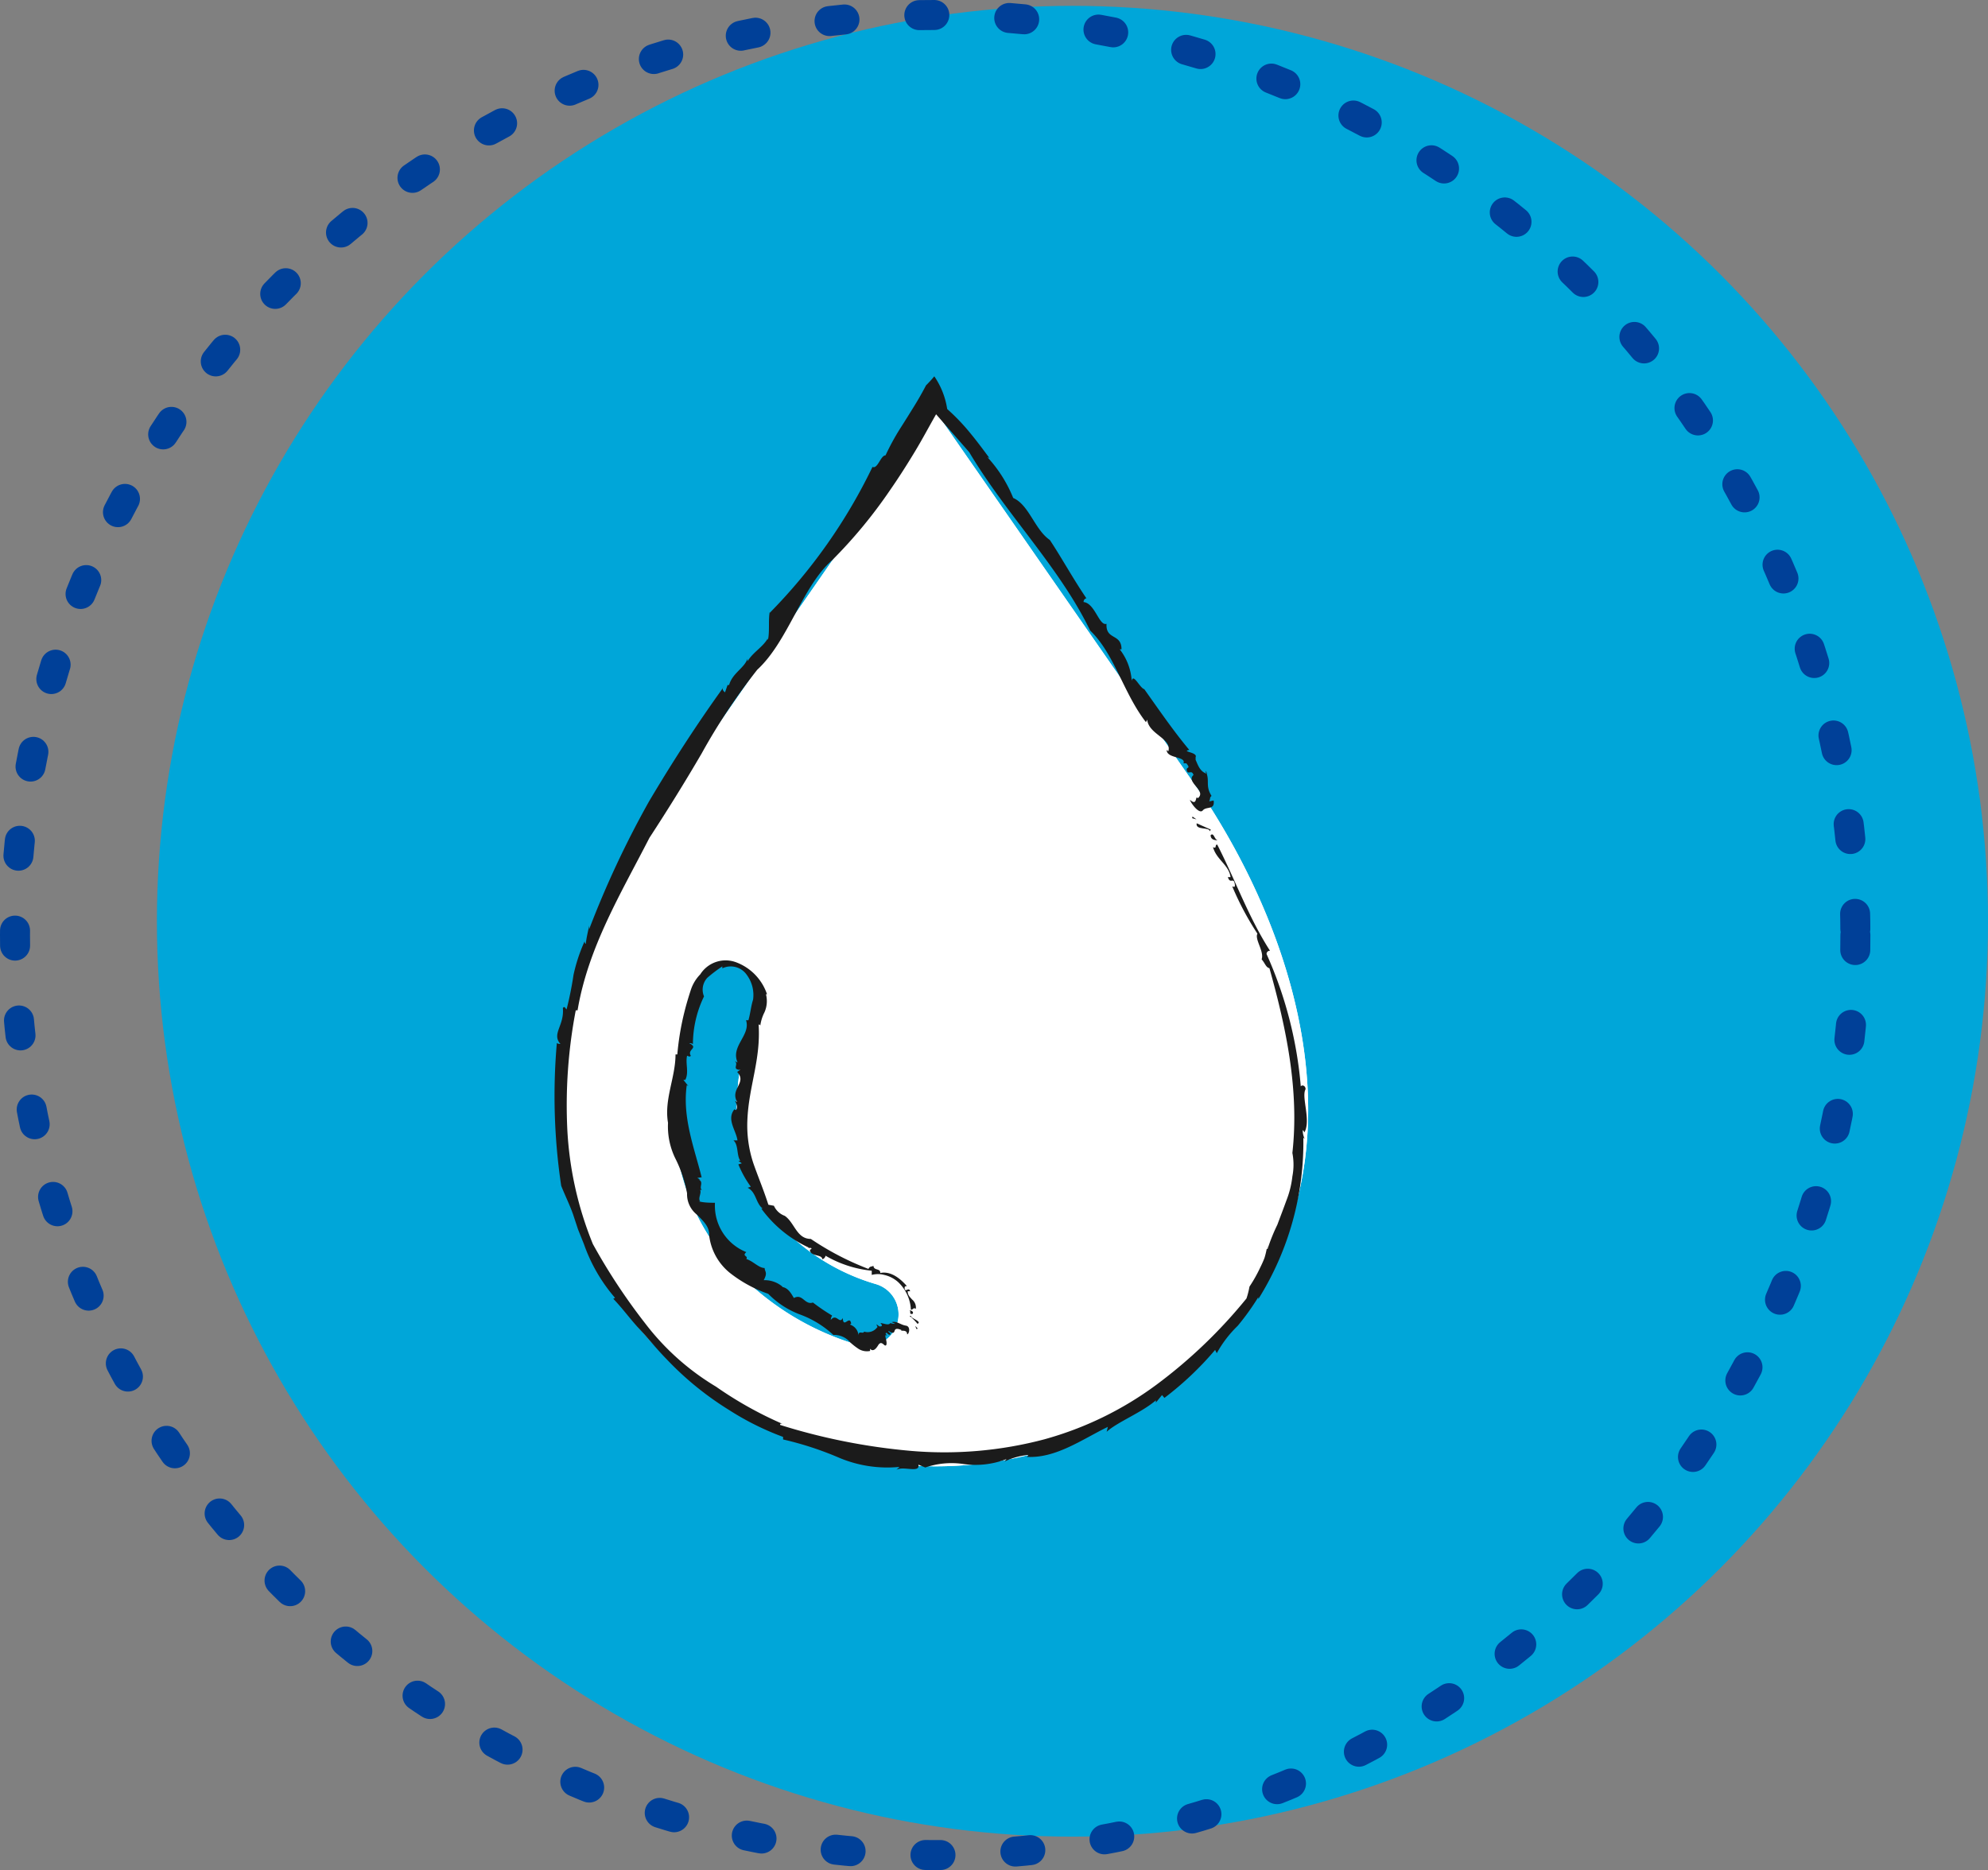 <?xml version="1.0" encoding="UTF-8"?> <svg xmlns="http://www.w3.org/2000/svg" viewBox="0 0 132.52 124.69"><rect x="0" y="0" width="132.52" height="124.69" fill="#808080" stroke="none"/><defs><style>.cls-1{fill:#00a6d9;}.cls-2,.cls-4{fill:none;}.cls-2{stroke:#004098;stroke-linecap:round;stroke-linejoin:round;stroke-width:2px;stroke-dasharray:1 5;}.cls-3{fill:#fff;}.cls-5{fill:#1b1b1b;}</style></defs><g id="レイヤー_2" data-name="レイヤー 2"><g id="ページデザイン"><circle class="cls-1" cx="71.49" cy="61.42" r="61.03"></circle><circle class="cls-2" cx="62.34" cy="62.34" r="61.34"></circle><path class="cls-3" d="M80.62,53.72,62.37,27.44,44.13,53.72c-7.4,11.6-10.08,26.41,0,36.49a25.82,25.82,0,0,0,36.49,0C90.69,80.13,88,65.32,80.62,53.72ZM59.81,88.23a2.11,2.11,0,0,1-2.61,1.44A18.36,18.36,0,0,1,49.34,85a14.86,14.86,0,0,1-3.47-5.35,16.25,16.25,0,0,1-1-5.74,25.09,25.09,0,0,1,1.52-8.19,2.11,2.11,0,0,1,4,1.38,21,21,0,0,0-1.29,6.81,12.24,12.24,0,0,0,.72,4.27A10.66,10.66,0,0,0,52.31,82a14.13,14.13,0,0,0,6.07,3.61A2.1,2.1,0,0,1,59.81,88.23Z"></path><path class="cls-3" d="M80.62,53.72,62.37,27.44,44.13,53.72c-7.4,11.6-10.08,26.41,0,36.49a25.82,25.82,0,0,0,36.49,0C90.69,80.13,88,65.32,80.62,53.72ZM59.81,88.23a2.11,2.11,0,0,1-2.61,1.44A18.36,18.36,0,0,1,49.34,85a14.86,14.86,0,0,1-3.47-5.35,16.25,16.25,0,0,1-1-5.74,25.09,25.09,0,0,1,1.52-8.19,2.11,2.11,0,0,1,4,1.38,21,21,0,0,0-1.29,6.81,12.24,12.24,0,0,0,.72,4.27A10.66,10.66,0,0,0,52.31,82a14.13,14.13,0,0,0,6.07,3.61A2.1,2.1,0,0,1,59.81,88.23Z"></path><path class="cls-4" d="M80.62,53.72,62.37,27.44,44.13,53.72c-7.4,11.6-10.08,26.41,0,36.49a25.82,25.82,0,0,0,36.49,0C90.69,80.13,88,65.32,80.62,53.72ZM59.81,88.23a2.11,2.11,0,0,1-2.61,1.44A18.36,18.36,0,0,1,49.34,85a14.86,14.86,0,0,1-3.47-5.35,16.25,16.25,0,0,1-1-5.74,25.09,25.09,0,0,1,1.52-8.19,2.11,2.11,0,0,1,4,1.38,21,21,0,0,0-1.29,6.81,12.24,12.24,0,0,0,.72,4.27A10.66,10.66,0,0,0,52.31,82a14.13,14.13,0,0,0,6.07,3.61A2.1,2.1,0,0,1,59.81,88.23Z"></path><polygon class="cls-5" points="61.09 88.61 61.18 88.58 61.01 88.4 61.09 88.61"></polygon><path class="cls-5" d="M60.76,87.73s-.1,0-.13,0a3.79,3.79,0,0,1,.53.53C61.53,88.1,60.54,87.83,60.76,87.73Z"></path><path class="cls-5" d="M60.83,87.6c.13-.18-.16-.24-.25-.26C60.8,87.38,60.53,87.65,60.83,87.6Z"></path><path class="cls-5" d="M52.32,80.86h0S52.34,80.85,52.32,80.86Z"></path><path class="cls-5" d="M50.05,79.12l-.21.07c.58.3.52,1,1,1.39h-.09a8.14,8.14,0,0,0,3.17,2.6s-.08.06-.11.06.24-.09.29,0a.17.17,0,0,1-.11.08c0,.47.82.29.82.63.09,0,.2-.11.22-.23a7.6,7.6,0,0,0,3.08,1c0,.07,0,.16,0,.28a1.6,1.6,0,0,1,.83,0,2.07,2.07,0,0,1,.92.47,2.7,2.7,0,0,1,.86,1.85c.17,0,.14-.17.33-.06a.69.69,0,0,0-.25-.62c-.15-.17-.3-.3-.29-.55l.16,0c-.09-.33-.35.15-.37-.22,0-.18.17-.09.14-.14-.44-.5-1.06-1-1.76-.86,0-.34-.42-.13-.46-.48-.14.09-.22,0-.33.21a18.83,18.83,0,0,1-3.84-2c-.95,0-1.08-1.09-1.74-1.54a.07.07,0,0,1,0,0,1.25,1.25,0,0,1-.72-.67l-.37-.07c-.32-1-.68-1.84-1-2.76a8,8,0,0,1-.4-2.88c.09-2.25.9-4,.75-6.37.06,0,.1,0,.11.08a2.78,2.78,0,0,1,.28-.9,1.83,1.83,0,0,0,.1-1.2h.07a3.44,3.44,0,0,0-2-2.11,2,2,0,0,0-2.45.78A2.67,2.67,0,0,0,46.05,66c-.15.46-.29.92-.41,1.4a18.12,18.12,0,0,0-.49,2.9l-.12,0c0,1.54-.77,3-.5,4.56a4.86,4.86,0,0,0,.5,2.4,8.54,8.54,0,0,1,.77,2.3A1.73,1.73,0,0,0,46.48,81c.41.42.82.79.79,1.35a3.79,3.79,0,0,0,1.39,2.52,8.76,8.76,0,0,0,2.55,1.39,5.78,5.78,0,0,0,2.15,1.39A6.62,6.62,0,0,1,55.55,89a1.42,1.42,0,0,1,1.14.51,4.3,4.3,0,0,0,.57.44,1.06,1.06,0,0,0,.74.12l0-.15c.19.23.39,0,.5-.17s.19-.33.45-.07l0,0c.17.11.17-.13.12-.35s-.11-.4.06-.27l-.1-.15c.09-.16.15.13.3.07s-.22-.22-.08-.24c.29.22.35.09.38,0s.07-.23.45-.07c-.06.13.38-.08.39.29.13,0,.26-.53-.09-.58s-.61-.33-.94-.23l.24.11a.87.87,0,0,1-.33-.05c-.11.19-.48,0-.66,0h0c.22.24,0,.23-.08.22l-.12-.09c-.21-.22.25.57,0,.13a.79.79,0,0,1-.89.31c-.06.2-.39-.13-.37.28a.82.82,0,0,0-.55-.74s0-.08.06-.06c-.09-.64-.53.37-.56-.39-.22.45-.42-.34-.8.13a.62.62,0,0,1,.09-.29,12.9,12.9,0,0,1-1.28-.87c-.55.19-.68-.62-1.27-.3-.16-.26-.37-.7-.82-.74l.08,0a1.85,1.85,0,0,0-1.27-.45c.28-.52.07-.55.06-.81-.39,0-.75-.45-1.22-.6.15-.23-.32-.18,0-.46a3.33,3.33,0,0,1-2.09-3.29h0c-.26,0-.76,0-1.09-.1,0,0,.09,0,.1,0-.16-.2.11-.55,0-.75a.19.19,0,0,1,.13,0c-.24-.15.14-.53-.22-.69l.09,0-.19-.12c.13,0,.31-.08.3,0-.47-1.92-1.31-4-1-6.19l.11.08L45.56,72a.27.27,0,0,1,.12,0c.26-.5,0-1.1.12-1.61.06,0,.17.11.25,0-.27-.44.56-.51-.11-.84a.36.36,0,0,1,.25.06,7.34,7.34,0,0,1,.74-3.18,1.16,1.16,0,0,1,.22-1.24,9.52,9.52,0,0,1,1-.76v.13a1.3,1.3,0,0,1,1.62.42,2.26,2.26,0,0,1,.43,1.67c-.14.43-.17.87-.31,1.37l-.16,0c.33,1-1.05,1.73-.56,2.82l-.2-.1c.31.21-.22.56.37.59l-.2.14c.68.72-.5,1.13,0,2L49,73.4c.11.21.19.46.06.61,0,0-.06,0-.1-.06-.55.68.11,1.41.2,2.08l-.27,0c.35.29.2,1,.46,1.36h-.13l.23.17-.23.07A7,7,0,0,0,50.05,79.12Z"></path><path class="cls-5" d="M54,83.3s0,0,0,0S54,83.3,54,83.3Z"></path><path class="cls-5" d="M58.57,88.22h.06S58.59,88.22,58.57,88.22Z"></path><polygon class="cls-5" points="79.49 54.44 79.47 54.55 79.76 54.63 79.49 54.44"></polygon><path class="cls-5" d="M80.63,55.44c0-.06.07-.07.08-.13l-.94-.42C79.67,55.39,80.69,55.11,80.63,55.44Z"></path><path class="cls-5" d="M80.7,55.68c0,.36.37.33.49.35C80.94,56,80.93,55.47,80.7,55.68Z"></path><path class="cls-5" d="M84.5,83.2a.36.36,0,0,0,0-.1A.1.1,0,0,0,84.5,83.2Z"></path><path class="cls-5" d="M81,90l.11.22a7.68,7.68,0,0,1,1.4-1.83,16.7,16.7,0,0,0,1.37-1.91v.13a19.67,19.67,0,0,0,3-10.79c0,.06.09.09.11.15a1.3,1.3,0,0,1-.15-.6c0-.06.09.06.11.13.46-.8-.22-2.38.08-2.88,0-.23-.22-.32-.32-.19a27,27,0,0,0-2.28-8.82.21.21,0,0,1,.23-.22c-1.43-2.22-2.31-4.72-3.52-7.08-.19,0,0,.31-.28.17.22.83,1.06,1.18,1.17,2h-.18c.17.53.4-.08.47.53,0,.26-.2,0-.16.13a19.65,19.65,0,0,0,1.66,3.11c-.2.37.47,1.19.28,1.71.22.24.28.54.52.59,1.11,3.95,2,8.13,1.53,12.32a4.09,4.09,0,0,1,0,1.56,6.23,6.23,0,0,1-.4,1.61c-.19.53-.4,1.07-.6,1.61a12.32,12.32,0,0,0-.65,1.61,0,0,0,0,1-.06,0,5.4,5.4,0,0,1-.15.61c-.08.21-.18.43-.29.65a9.56,9.56,0,0,1-.71,1.26,5.38,5.38,0,0,1-.2.79,33.3,33.3,0,0,1-6,5.75,22.67,22.67,0,0,1-7.47,3.64,26,26,0,0,1-8.92.77A41,41,0,0,1,52,95c0-.06,0-.11.16-.07a25.31,25.31,0,0,1-4.43-2.48l0,0A16.76,16.76,0,0,1,43,88.22a40,40,0,0,1-3.48-5.28,23.38,23.38,0,0,1-1.7-7.58,33.57,33.57,0,0,1,.56-8l.12,0c.71-4.21,2.89-7.79,4.79-11.5,1.17-1.79,2.36-3.7,3.49-5.64a41.1,41.1,0,0,1,3.7-5.57c2.06-1.89,3-5.57,5-7.31a32.35,32.35,0,0,0,3.87-4.69c.57-.82,1.11-1.67,1.63-2.53s.86-1.52,1.42-2.5l2.21,2.53c2.48,4.17,6,7.64,8.06,11.89,1.63,1.56,2.2,4.15,3.72,6.11l.08-.17c.11,1,1.67,1.25,1.41,2.11L77.77,50c0,.59,1.31.41,1.12.89l.19,0c.37.44-.12.17.07.57.11.13.3-.13.41.21-.55.47.92,1.06.28,1.55-.18-.26,0,.58-.52.1.05.21.62,1,.86.71s.82,0,.72-.66l-.29.06c.11-.31,0-.2.15-.37-.4-.64-.14-.94-.32-1.48,0,0,0,0,0,0-.47-.13-.61-.65-.74-.92l0-.18c.16-.33-1-.37-.42-.48-1-1.19-2-2.64-3-4.05-.3-.08-.73-1.09-.84-.56a3.81,3.81,0,0,0-.8-2.1s.09,0,.12,0c0-1.08-1.06-.59-1-1.7-.49.17-.77-1.38-1.53-1.45,0-.15.1-.24.19-.25-.88-1.29-1.71-2.8-2.44-3.89-1-.68-1.39-2.35-2.44-2.8a8.94,8.94,0,0,0-1.72-2.72l.13.05c-.38-.51-.8-1.08-1.22-1.59a13.88,13.88,0,0,0-1.59-1.67,5.23,5.23,0,0,0-.86-2.18,7.65,7.65,0,0,1-.55.6c-.23.44-.5.92-.81,1.42s-.57.92-.89,1.42a15.78,15.78,0,0,0-1,1.83c-.33,0-.52.93-.87.77a36.31,36.31,0,0,1-6.85,9.73v-.06c-.1.53,0,1.26-.11,1.83-.05,0-.1,0,0-.1-.34.62-1,.94-1.37,1.56,0,0,0,0,0-.17-.23.64-1,.95-1.23,1.75l-.1,0-.17.49c-.1-.08-.25-.21-.06-.4-1.77,2.45-3.42,5-5,7.66a64.38,64.38,0,0,0-4,8.54l0-.25c-.07.4-.18.8-.22,1.21-.06,0-.07-.09-.08-.16a11.1,11.1,0,0,0-.74,2.24,23.19,23.19,0,0,1-.46,2.29c-.06,0-.13-.27-.25-.08.11,1.17-.77,1.72-.16,2.39,0,0-.21,0-.24-.07a40.56,40.56,0,0,0,.29,9.53c.25.63.56,1.25.79,1.9l.33,1,.4,1A11,11,0,0,0,41,86.53l-.12.06c.62.64,1.13,1.36,1.73,2s1.17,1.36,1.8,2A20.78,20.78,0,0,0,48.59,94,18.55,18.55,0,0,0,52.2,95.8l0,.17a21.71,21.71,0,0,1,3.76,1.23,8.27,8.27,0,0,0,4,.6l-.21.2c.44-.29,1.6.25,1.47-.35l.46.19a5.38,5.38,0,0,1,2.56-.23,5.71,5.71,0,0,0,2.85-.33l-.12.16A4.63,4.63,0,0,1,68.57,97c-.06,0,0,.07-.14.13,1.94.12,3.71-1.17,5.42-2l-.08.33c.72-.66,2.34-1.28,3.28-2.1v.15l.41-.5.16.19A21.22,21.22,0,0,0,81,90Z"></path><path class="cls-5" d="M87,75.49a0,0,0,0,1,0,0S87,75.53,87,75.49Z"></path><path class="cls-5" d="M80.37,51.39c0,.07,0,.13.07.19S80.4,51.45,80.37,51.39Z"></path></g></g></svg> 
